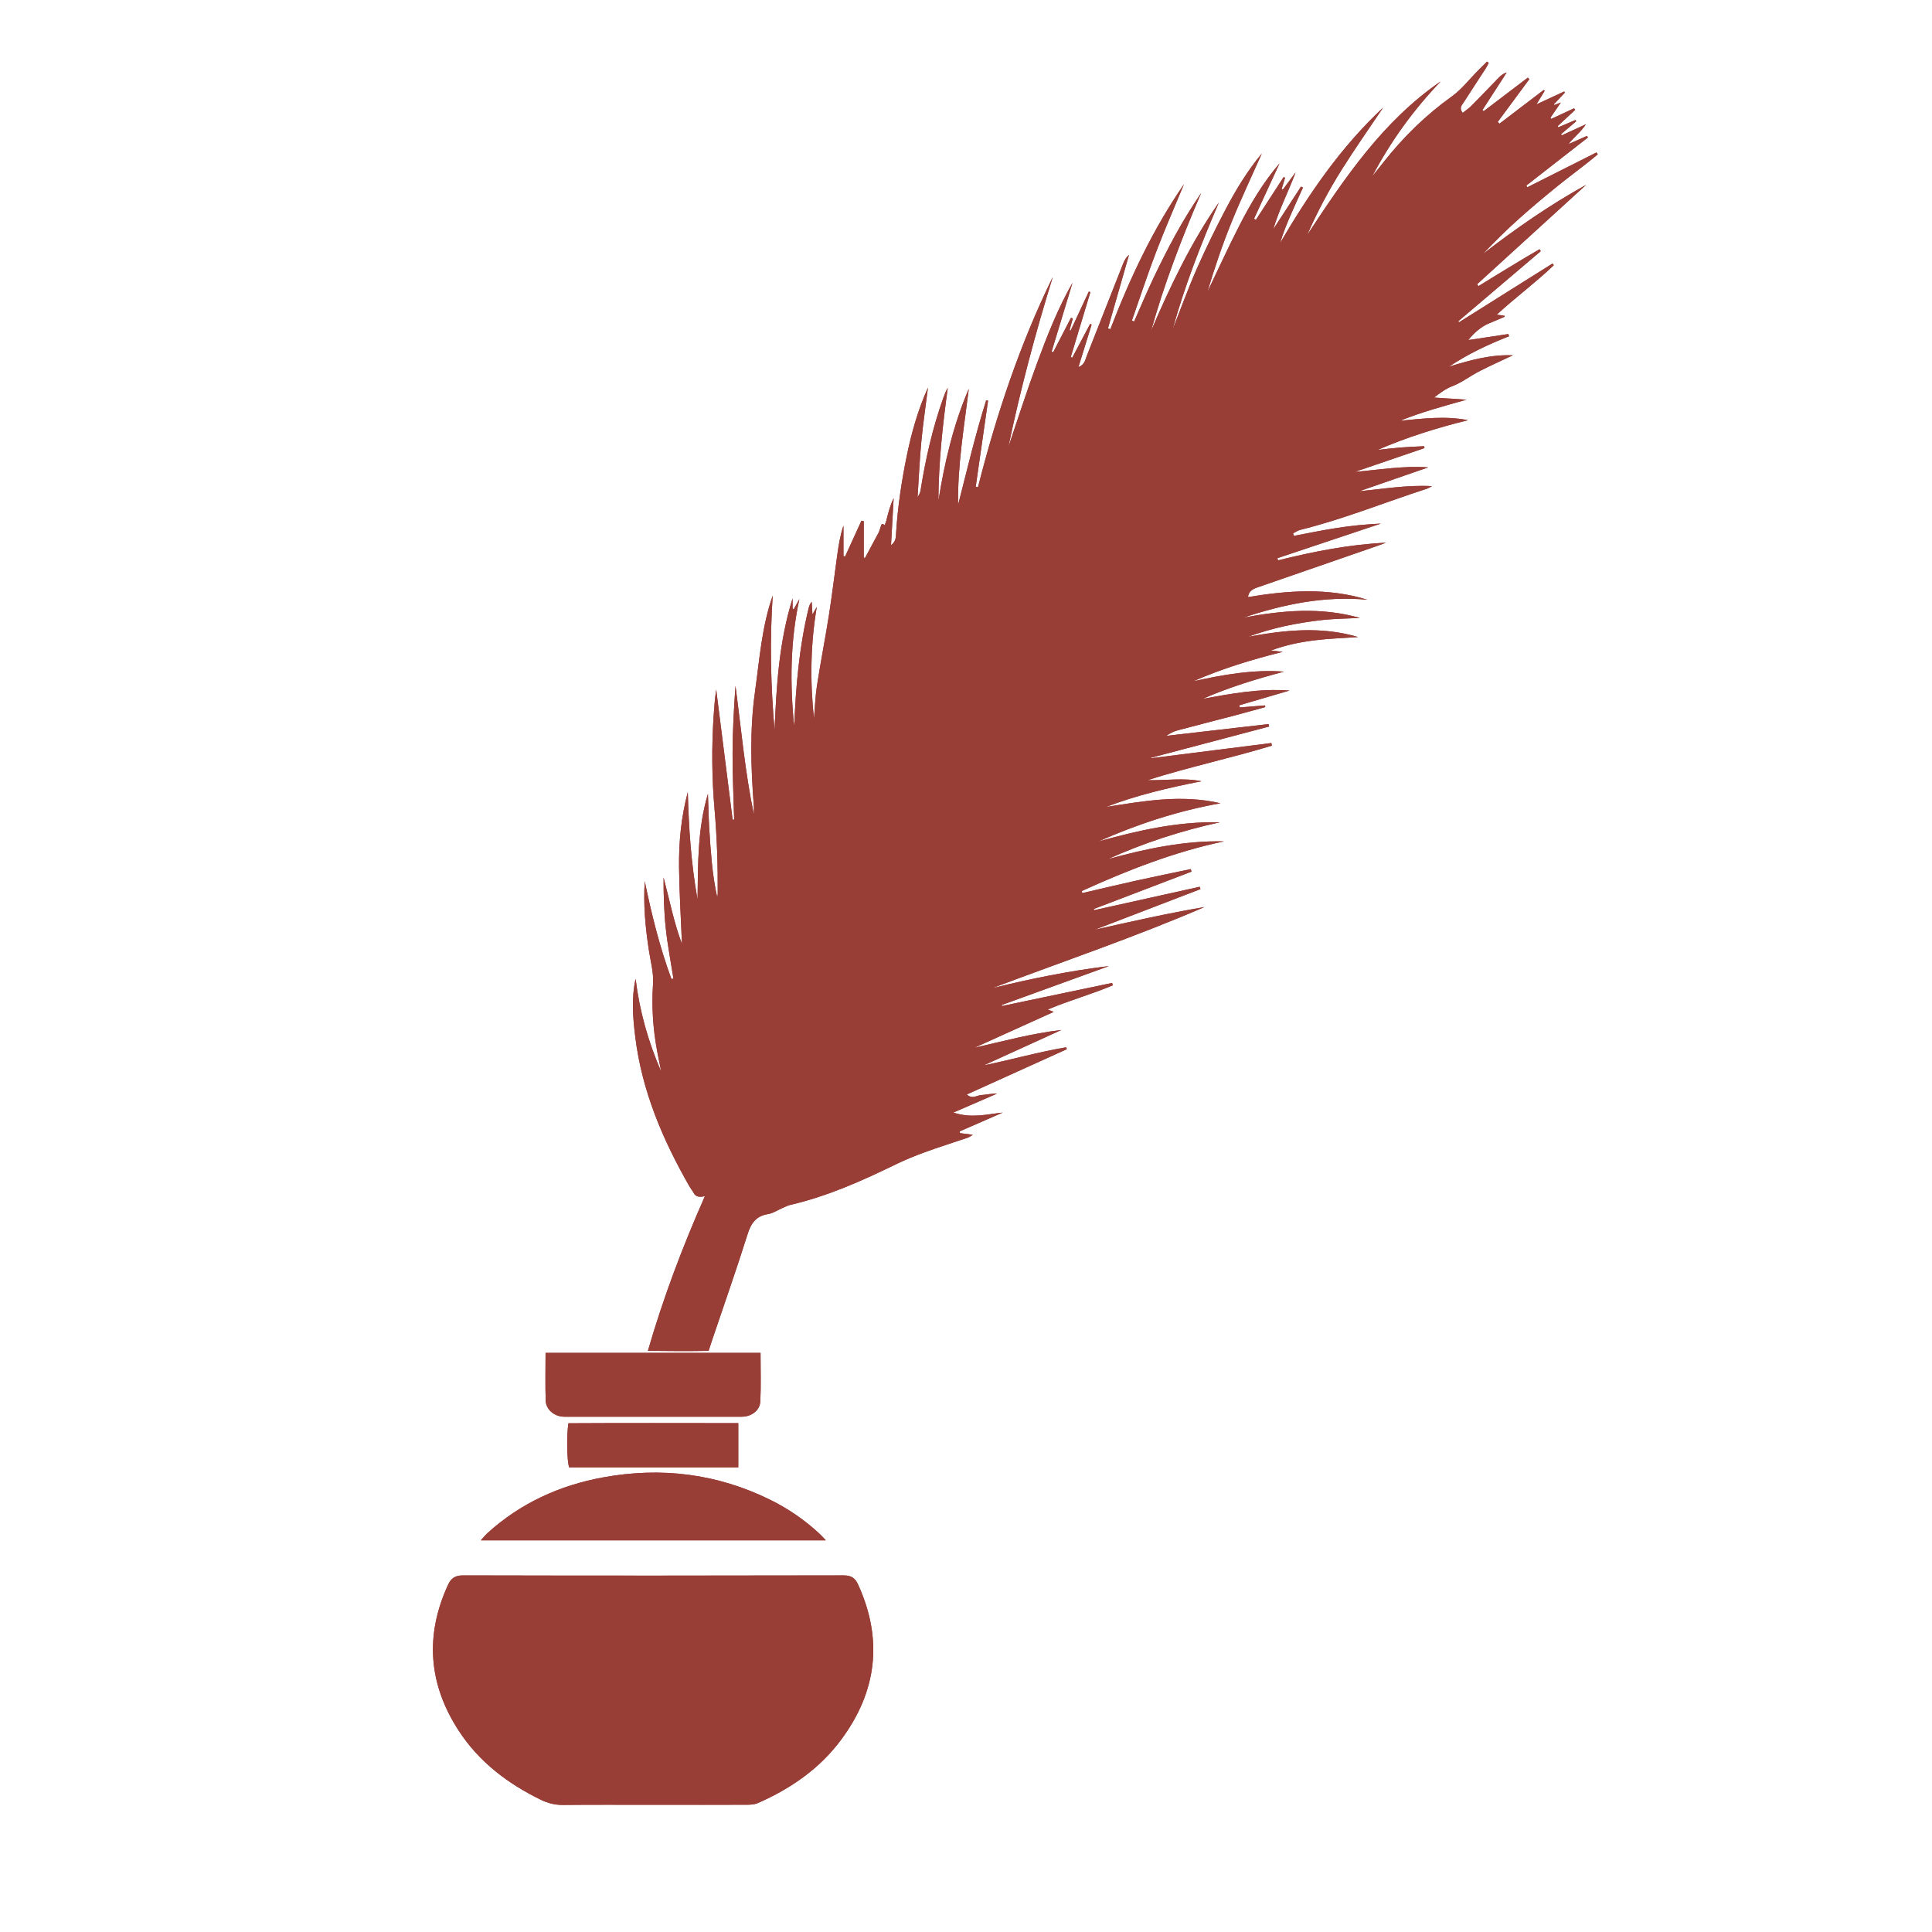 <?xml version="1.0" encoding="utf-8"?>
<!-- Generator: Adobe Illustrator 16.0.4, SVG Export Plug-In . SVG Version: 6.00 Build 0)  -->
<!DOCTYPE svg PUBLIC "-//W3C//DTD SVG 1.1 Tiny//EN" "http://www.w3.org/Graphics/SVG/1.1/DTD/svg11-tiny.dtd">
<svg version="1.1" baseProfile="tiny" id="Layer_3" xmlns="http://www.w3.org/2000/svg" xmlns:xlink="http://www.w3.org/1999/xlink"
	 x="0px" y="0px" width="300px" height="300px" viewBox="0 0 300 300" xml:space="preserve">
<g>
	<path fill="#983E36" d="M241.376,16.304l-0.099-0.104c0.57-0.604,1.141-1.208,1.711-1.812c-0.033-0.061-0.064-0.122-0.098-0.183
		c-1.328,0.617-2.658,1.233-4.318,2.003c0.559-0.914,0.923-1.511,1.287-2.107c-0.053-0.043-0.105-0.086-0.158-0.129
		c-2.289,1.745-4.576,3.49-6.863,5.235c-0.09-0.093-0.18-0.185-0.27-0.278c1.637-2.213,3.272-4.426,4.908-6.64
		c-0.08-0.077-0.159-0.155-0.238-0.232c-2.287,1.738-4.572,3.476-6.859,5.213c-0.061-0.064-0.122-0.129-0.184-0.193
		c1.255-1.94,2.51-3.88,3.765-5.82c-0.542,0.166-0.911,0.473-1.244,0.815c-1.396,1.431-2.77,2.884-4.179,4.303
		c-0.428,0.431-0.941,0.775-1.408,1.153c-0.611-0.76-0.13-1.194,0.148-1.629c1.13-1.769,2.288-3.519,3.428-5.281
		c0.174-0.269,0.307-0.563,0.459-0.846c-0.083-0.071-0.166-0.142-0.249-0.212c-0.474,0.469-0.951,0.935-1.421,1.407
		c-1.34,1.344-2.521,2.906-4.043,3.996c-4.021,2.882-7.502,6.28-10.557,10.145c-0.607,0.768-1.219,1.533-1.829,2.299
		c2.853-5.437,6.414-10.346,10.649-14.771c-8.975,6.158-14.884,14.969-20.743,23.856c1.556-3.552,3.365-6.972,5.427-10.242
		c2.037-3.233,4.24-6.363,6.371-9.538c-6.539,6.091-11.508,13.361-15.999,21.026c0.456-1.531,1.048-2.989,1.674-4.433
		c0.608-1.402,1.251-2.79,1.88-4.183c-0.102-0.05-0.203-0.099-0.305-0.148c-1.434,2.206-2.867,4.412-4.302,6.618
		c0.897-3.049,2.349-5.854,3.47-8.835c-0.662,0.895-1.324,1.791-1.986,2.686c-0.063-0.032-0.127-0.064-0.191-0.096
		c0.18-0.583,0.357-1.167,0.536-1.751c-0.077-0.03-0.155-0.06-0.233-0.09c-1.432,2.21-2.863,4.42-4.295,6.63
		c-0.1-0.055-0.198-0.11-0.297-0.166c1.321-2.867,2.644-5.734,3.965-8.601c-2.525,2.938-4.478,6.228-6.223,9.63
		c-1.744,3.4-3.327,6.884-4.98,10.331c1.097-3.692,2.33-7.328,3.771-10.88c1.454-3.582,3.113-7.08,4.683-10.615
		c-2.221,2.661-4.007,5.599-5.604,8.638c-1.602,3.049-3.122,6.148-4.509,9.3c-1.363,3.096-2.512,6.287-3.756,9.436
		c1.859-6.782,4.426-13.299,7.193-19.751c-4.328,6.22-7.562,13.008-10.532,19.947c2.05-7.343,4.771-14.433,7.787-21.433
		c-1.438,2.114-2.774,4.272-3.992,6.497c-1.199,2.189-2.323,4.422-3.396,6.677c-1.062,2.233-2.018,4.516-3.021,6.777
		c-0.116-0.046-0.233-0.092-0.35-0.139c1.252-3.57,2.428-7.169,3.777-10.701c1.349-3.528,2.87-6.99,4.316-10.48
		c-4.823,6.985-8.399,14.615-11.437,22.524c-0.121-0.049-0.244-0.098-0.366-0.146c1.09-3.806,2.18-7.612,3.269-11.417
		c-0.449,0.396-0.714,0.86-0.908,1.352c-1.894,4.782-3.776,9.568-5.658,14.354c-0.241,0.615-0.312,1.339-1.293,1.74
		c0.724-2.333,1.387-4.474,2.05-6.614c-0.077-0.032-0.154-0.064-0.231-0.097c-0.926,1.748-1.853,3.496-2.779,5.243
		c-0.078-0.027-0.155-0.055-0.233-0.083c1.016-3.363,2.031-6.727,3.047-10.09c-0.08-0.031-0.16-0.062-0.239-0.094
		c-0.941,2.02-1.883,4.039-2.824,6.059c-0.055-0.023-0.109-0.047-0.164-0.07c0.166-0.605,0.333-1.211,0.5-1.817
		c-0.096-0.032-0.19-0.064-0.285-0.096c-0.918,1.78-1.837,3.56-2.756,5.34c-0.081-0.033-0.163-0.066-0.245-0.1
		c1.081-3.561,2.163-7.122,3.244-10.682c-2.29,4.003-3.958,8.272-5.54,12.565c-1.58,4.286-2.965,8.644-4.436,12.971
		c1.868-8.928,4.207-17.727,6.912-26.434c-5.115,10.438-8.764,21.397-11.618,32.643c-0.116-0.025-0.233-0.051-0.351-0.076
		c0.64-4.456,1.279-8.912,1.918-13.369c-0.098-0.017-0.195-0.035-0.293-0.051c-1.684,5.347-2.967,10.806-4.36,16.236
		c-0.102-6.077,0.922-12.036,1.666-18.031c-2.41,5.586-3.762,11.437-4.725,17.4c0.025-5.888,0.647-11.712,1.459-17.537
		c-0.292,0.478-0.493,0.978-0.674,1.486c-1.685,4.721-2.793,9.583-3.57,14.528c-0.054,0.343-0.296,0.656-0.45,0.983l0,0.004
		c0.189-2.886,0.312-5.778,0.584-8.656c0.266-2.806,0.683-5.597,1.034-8.395c-1.535,3.416-2.543,6.95-3.285,10.564
		c-0.813,3.963-1.414,7.953-1.667,11.993c-0.04,0.636,0.006,1.339-0.79,1.922c0.144-2.563,0.277-4.932,0.41-7.301
		c-0.559,1.147-0.851,2.336-1.153,3.521c-0.059,0.233-0.158,0.456-0.239,0.683c-0.233-0.208-0.447-0.345-0.577,0.1
		c-0.096,0.328-0.216,0.648-0.326,0.973l0.011-0.021c-0.717,1.336-1.434,2.673-2.151,4.009c-0.068-0.001-0.136-0.001-0.204-0.002
		c0-1.895,0-3.789,0-5.683c-0.121-0.027-0.242-0.054-0.363-0.081c-0.844,1.85-1.688,3.701-2.532,5.551
		c-0.086-0.02-0.172-0.039-0.259-0.058c0-1.574,0-3.147,0-4.721c-0.507,1.496-0.75,3.008-0.961,4.525
		c-0.435,3.116-0.804,6.242-1.293,9.349c-0.574,3.65-1.292,7.277-1.857,10.929c-0.266,1.715-0.318,3.464-0.467,5.198
		c-0.623-5.808-0.547-11.585,0.437-17.39c-0.177,0.312-0.354,0.624-0.676,1.19c-0.049-0.875-0.08-1.428-0.111-1.98
		c-0.269,0.308-0.393,0.628-0.474,0.959c-1.477,6.045-1.997,12.21-2.247,18.408c-0.673-6.636-0.624-13.236,0.805-19.795
		c-0.289,0.524-0.579,1.048-0.868,1.572c-0.062-0.024-0.125-0.048-0.187-0.072c0-0.537,0-1.074,0-1.61
		c-2.094,6.686-2.522,13.583-2.797,20.503c-0.604-6.974-0.766-13.952-0.289-20.94c-1.705,4.859-2.054,9.971-2.756,14.983
		c-0.817,5.837-0.635,11.77-0.181,17.666c0.034,0.441,0.004,0.888,0.004,1.331c-1.37-6.594-1.967-13.286-2.847-19.955
		c-0.253,3.496-0.442,6.988-0.454,10.48c-0.012,3.428,0.157,6.856,0.247,10.285c-0.079,0.007-0.158,0.014-0.237,0.021
		c-0.85-6.733-1.701-13.466-2.551-20.199c-0.207,1.38-0.315,2.769-0.405,4.159c-0.31,4.798-0.272,9.605,0.145,14.383
		c0.383,4.39,0.525,8.773,0.495,13.17c-0.001,0.177-0.05,0.353-0.076,0.529c-0.397-1.768-0.652-3.537-0.829-5.313
		c-0.182-1.839-0.315-3.685-0.42-5.53c-0.099-1.738-0.132-3.479-0.194-5.219c-1.623,5.395-1.538,10.912-1.613,16.425
		c-0.993-5.525-1.369-11.094-1.512-16.692c-1.03,3.845-1.408,7.76-1.36,11.699c0.048,3.962,0.293,7.921,0.453,11.881
		c-1.271-3.352-1.935-6.864-2.858-10.329c-0.002,2.66,0.063,5.308,0.346,7.931c0.281,2.606,0.783,5.189,1.188,7.782
		c-0.104,0.021-0.207,0.043-0.31,0.064c-1.819-4.934-3.079-10.028-4.145-15.185c-0.238,3.63,0.101,7.201,0.649,10.761
		c0.265,1.72,0.753,3.469,0.638,5.171c-0.238,3.527-0.007,6.987,0.637,10.441c0.199,1.067,0.422,2.131,0.634,3.197
		c-2.016-4.621-3.37-9.415-3.978-14.416c-0.667,3.002-0.423,5.994-0.06,8.967c1.028,8.435,4.286,16.074,8.481,23.366
		c0.174,0.302,0.413,0.569,0.572,0.878c0.331,0.644,0.898,0.737,1.767,0.534c-3.505,7.933-6.466,15.789-8.853,24.019
		c3.286,0.044,6.36,0.056,9.427,0.004c0.23-0.703,0.396-1.225,0.571-1.743c1.837-5.442,3.747-10.86,5.472-16.339
		c0.547-1.736,1.313-2.857,3.19-3.158c0.763-0.122,1.468-0.609,2.202-0.924c0.412-0.177,0.816-0.4,1.247-0.5
		c5.739-1.325,11.067-3.707,16.333-6.268c1.477-0.718,3.004-1.346,4.548-1.908c2.205-0.803,4.447-1.503,6.668-2.26
		c0.233-0.08,0.438-0.244,0.801-0.453c-0.801-0.102-1.402-0.178-2.004-0.255c-0.011-0.093-0.021-0.187-0.032-0.28
		c2.226-0.971,4.45-1.943,6.675-2.914c-2.473,0.27-4.907,0.925-7.664-0.004c2.426-1.051,4.604-1.995,6.78-2.939
		c-0.834-0.031-1.611,0.176-2.397,0.219c-0.709,0.039-1.456,0.689-2.298-0.086c5.253-2.379,10.397-4.707,15.541-7.035
		c-0.037-0.098-0.074-0.195-0.111-0.293c-4.31,0.732-8.518,1.932-12.82,2.816c4.025-1.835,8.052-3.669,12.078-5.504
		c-4.607,0.537-9.033,1.745-13.518,2.766c4.059-1.835,8.117-3.67,12.321-5.57c-0.427-0.173-0.638-0.259-0.914-0.37
		c3.349-1.426,6.813-2.361,10.095-3.761c-0.036-0.123-0.072-0.246-0.107-0.369c-5.7,1.195-11.399,2.39-17.099,3.584
		c-0.015-0.052-0.03-0.104-0.046-0.156c5.552-2.016,11.104-4.031,16.655-6.047c-6.144,0.741-12.165,1.968-18.148,3.441
		c11.013-4.162,22.165-7.933,32.983-12.607c-5.729,0.975-11.383,2.25-17.047,3.525c5.474-2.103,10.946-4.204,16.419-6.307
		c-0.038-0.122-0.076-0.243-0.114-0.365c-5.464,1.212-10.929,2.425-16.393,3.638c-0.019-0.063-0.037-0.128-0.055-0.191
		c5.058-1.933,10.115-3.865,15.173-5.798c-0.038-0.131-0.077-0.263-0.116-0.394c-2.809,0.593-5.623,1.164-8.427,1.785
		c-2.812,0.623-5.614,1.294-8.42,1.944c-0.028-0.107-0.057-0.215-0.085-0.322c7.125-3.236,14.385-6.091,22.096-7.711
		c-6.185-0.132-12.146,1.146-18.064,2.771c5.609-2.535,11.415-4.425,17.416-5.733c-6.488-0.158-12.705,1.273-18.883,2.983
		c6.078-2.692,12.346-4.753,18.985-5.939c-6.062-1.408-11.915-0.344-17.782,0.577c4.804-1.842,9.777-3.011,14.822-3.993
		c-2.777-0.577-5.573-0.097-8.367-0.172c6.381-2.029,12.923-3.416,19.306-5.358c-0.026-0.136-0.054-0.271-0.081-0.407
		c-6.227,0.787-12.455,1.574-18.682,2.36c-0.011-0.023-0.021-0.047-0.03-0.071c6.122-1.617,12.245-3.233,18.367-4.851
		c-0.025-0.128-0.051-0.256-0.076-0.384c-5.296,0.61-10.593,1.221-15.89,1.831c0.556-0.41,1.168-0.697,1.811-0.868
		c2.991-0.798,5.993-1.558,8.988-2.346c1.527-0.401,3.047-0.834,4.57-1.253c-0.018-0.087-0.035-0.174-0.053-0.262
		c-1.304,0.106-2.607,0.213-3.911,0.319c-0.022-0.113-0.045-0.227-0.067-0.34c2.505-0.735,5.01-1.47,7.801-2.289
		c-4.771-0.343-9.125,0.502-13.495,1.292c4.095-1.792,8.338-3.083,12.635-4.225c-4.81-0.366-9.462,0.483-14.104,1.502
		c4.479-1.973,9.133-3.382,13.895-4.574c-0.512-0.057-1.023-0.114-1.832-0.205c2.387-0.886,4.59-1.312,6.807-1.587
		c2.23-0.276,4.486-0.347,6.73-0.507c-5.715-1.708-11.424-1.082-17.152-0.03c1.9-0.652,3.805-1.245,5.748-1.662
		c1.949-0.418,3.928-0.745,5.91-0.958c1.918-0.206,3.856-0.217,5.786-0.313c-6.035-1.726-12.054-1.18-18.079-0.051
		c6.246-2.085,12.598-3.402,19.238-2.777c-6.126-1.903-12.312-1.449-18.548-0.415c0.14-0.967,0.796-1.267,1.523-1.518
		c6.183-2.137,12.362-4.28,18.542-6.423c0.459-0.159,0.912-0.333,1.367-0.5c-5.709,0.267-11.256,1.375-16.762,2.738
		c-0.031-0.112-0.062-0.225-0.093-0.337c5.354-1.791,10.709-3.582,16.063-5.372c-2.315,0.106-4.598,0.335-6.862,0.685
		c-2.226,0.343-4.433,0.809-6.646,1.222c-0.042-0.129-0.084-0.257-0.126-0.386c0.368-0.184,0.717-0.445,1.105-0.542
		c6.707-1.658,13.104-4.268,19.659-6.387c0.282-0.091,0.536-0.27,0.804-0.407c-3.832-0.209-7.534,0.433-11.291,0.793
		c3.566-1.234,7.133-2.469,10.699-3.703c-3.867-0.283-7.588,0.377-11.381,0.697c3.604-1.231,7.206-2.463,10.809-3.695
		c-0.018-0.098-0.035-0.195-0.053-0.293c-1.221,0.065-2.443,0.105-3.662,0.203c-1.19,0.095-2.376,0.248-3.563,0.375
		c4.553-1.976,9.241-3.433,14.032-4.617c-3.521-0.704-7.021-0.243-10.538,0.086c3.343-1.35,6.789-2.279,10.301-3.265
		c-1.673-0.111-3.347-0.222-5.02-0.333c0.939-0.75,1.852-1.404,2.865-1.787c1.132-0.427,2.081-1.096,3.098-1.703
		c1.624-0.969,3.388-1.703,5.095-2.533c0.387-0.188,0.78-0.359,1.171-0.538c-3.469-0.146-6.7,0.77-9.936,1.769
		c2.928-1.955,6.077-3.453,9.345-4.726c-0.04-0.116-0.08-0.231-0.119-0.347c-2.059,0.311-4.117,0.621-6.205,0.936
		c0.771-1.05,2.029-2.087,3.08-2.538c0.826-0.354,1.658-0.693,2.484-1.046c0.047-0.02,0.062-0.112,0.094-0.177
		c-0.375-0.06-0.727-0.116-1.238-0.197c2.977-2.722,6.076-5.016,8.854-7.664c-0.068-0.088-0.136-0.176-0.203-0.264
		c-4.839,3.041-9.677,6.081-14.516,9.122c-0.039-0.053-0.079-0.106-0.119-0.159c4.27-3.628,8.54-7.256,12.811-10.884
		c-0.064-0.099-0.13-0.199-0.195-0.298c-0.792,0.466-1.586,0.929-2.376,1.399c-0.815,0.486-1.628,0.978-2.44,1.471
		c-0.812,0.493-1.621,0.989-2.431,1.485c-0.748,0.458-1.496,0.917-2.243,1.376c-0.068-0.099-0.136-0.198-0.203-0.297
		c5.642-5.144,11.284-10.287,16.926-15.431c-5.661,3.127-10.932,6.801-16.032,10.734c1.841-1.928,3.724-3.787,5.694-5.548
		c1.975-1.764,4.008-3.463,6.066-5.128c2.007-1.624,4.115-3.124,6.082-4.797c-0.066-0.098-0.131-0.196-0.197-0.294
		c-3.574,1.801-7.148,3.603-10.724,5.404c-0.058-0.088-0.115-0.175-0.173-0.263c3.19-2.488,6.381-4.977,9.57-7.466
		c-0.051-0.079-0.1-0.159-0.15-0.238c-0.959,0.424-1.917,0.848-2.875,1.271c0.862-1.109,1.961-1.911,2.706-3.083
		c-1.247,0.575-2.495,1.149-3.743,1.724c-0.039-0.062-0.078-0.123-0.116-0.185c0.787-0.668,1.573-1.337,2.36-2.005
		c-0.041-0.065-0.082-0.129-0.123-0.194c-0.891,0.378-1.781,0.756-2.673,1.135c-0.026-0.065-0.054-0.129-0.081-0.194
		c0.906-0.841,1.812-1.682,2.719-2.522c-0.061-0.078-0.121-0.155-0.182-0.233c-1.183,0.547-2.365,1.095-3.548,1.642
		c-0.038-0.066-0.076-0.132-0.114-0.198c0.489-0.712,0.979-1.424,1.614-2.348C241.836,16.126,241.605,16.215,241.376,16.304z
		 M101.376,280.25c4.85,0,9.699,0.009,14.548-0.011c0.586-0.002,1.228-0.028,1.75-0.258c5.119-2.244,9.622-5.353,12.971-9.886
		c5.519-7.47,6.489-15.484,2.616-24.014c-0.466-1.028-1.044-1.457-2.257-1.455c-19.698,0.047-39.395,0.048-59.093,0.001
		c-1.26-0.003-1.872,0.434-2.366,1.515c-3.604,7.884-2.992,15.454,1.729,22.666c3.151,4.812,7.583,8.16,12.713,10.66
		c1.105,0.538,2.203,0.812,3.44,0.801C92.077,280.224,96.727,280.251,101.376,280.25z M128.236,239.184
		c-0.433-0.457-0.648-0.711-0.889-0.937c-2.312-2.168-4.896-3.954-7.733-5.354c-8.257-4.072-16.943-5.135-25.959-3.486
		c-6.769,1.237-12.84,4.002-17.974,8.667c-0.31,0.281-0.571,0.617-1.022,1.11C92.587,239.184,110.24,239.184,128.236,239.184z
		 M84.714,210.072c0,2.552-0.061,4.992,0.025,7.428c0.045,1.279,1.162,2.285,2.447,2.455c0.394,0.053,0.798,0.038,1.198,0.038
		c8.698,0.002,17.396,0.001,26.095,0c0.35,0,0.702,0.015,1.049-0.022c1.326-0.141,2.47-1.039,2.534-2.352
		c0.121-2.48,0.035-4.972,0.035-7.547C106.984,210.072,95.955,210.072,84.714,210.072z M114.64,220.985
		c-8.874-0.007-17.641-0.034-26.377,0.017c-0.305,2.05-0.228,5.832,0.115,6.855c8.719,0,17.446,0,26.262,0
		C114.64,225.594,114.64,223.414,114.64,220.985z"/>
	<path fill-rule="evenodd" fill="#983E36" d="M136.472,82.631c0.109-0.324,0.23-0.645,0.326-0.973c0.13-0.445,0.344-0.308,0.577-0.1
		c0.081-0.228,0.18-0.45,0.239-0.683c0.303-1.186,0.594-2.374,1.153-3.521c-0.133,2.369-0.266,4.738-0.41,7.301
		c0.796-0.583,0.75-1.286,0.79-1.922c0.253-4.04,0.854-8.03,1.667-11.993c0.741-3.614,1.75-7.148,3.285-10.564
		c-0.351,2.798-0.768,5.589-1.034,8.395c-0.272,2.878-0.396,5.77-0.585,8.658c0,0.446,0,0.89,0,1.334
		c0.033-0.002,0.065-0.004,0.098-0.006c-0.032-0.445-0.064-0.889-0.096-1.333c0.154-0.327,0.396-0.641,0.45-0.983
		c0.777-4.945,1.886-9.807,3.57-14.528c0.181-0.508,0.382-1.008,0.674-1.486c-0.812,5.825-1.434,11.649-1.459,17.537
		c0.963-5.963,2.315-11.814,4.725-17.4c-0.743,5.996-1.767,11.955-1.666,18.031c1.393-5.431,2.676-10.89,4.36-16.236
		c0.098,0.017,0.195,0.034,0.293,0.051c-0.639,4.457-1.278,8.913-1.918,13.369c0.117,0.025,0.234,0.051,0.351,0.076
		c2.854-11.245,6.503-22.205,11.618-32.643c-2.705,8.707-5.044,17.505-6.912,26.434c1.471-4.327,2.855-8.685,4.436-12.971
		c1.582-4.293,3.25-8.562,5.54-12.565c-1.081,3.561-2.163,7.122-3.244,10.682c0.082,0.033,0.164,0.066,0.245,0.1
		c0.919-1.78,1.838-3.56,2.756-5.34c0.095,0.032,0.189,0.064,0.285,0.096c-0.167,0.605-0.334,1.211-0.5,1.817
		c0.055,0.023,0.109,0.047,0.164,0.07c0.941-2.02,1.883-4.039,2.824-6.059c0.079,0.031,0.159,0.062,0.239,0.094
		c-1.016,3.364-2.031,6.727-3.047,10.09c0.078,0.028,0.155,0.056,0.233,0.083c0.927-1.748,1.854-3.496,2.779-5.243
		c0.077,0.032,0.154,0.064,0.231,0.097c-0.663,2.141-1.326,4.281-2.05,6.614c0.981-0.401,1.052-1.125,1.293-1.74
		c1.882-4.787,3.765-9.572,5.658-14.354c0.194-0.492,0.459-0.956,0.908-1.352c-1.089,3.806-2.179,7.612-3.269,11.417
		c0.122,0.049,0.245,0.098,0.366,0.146c3.037-7.909,6.613-15.539,11.437-22.524c-1.446,3.491-2.968,6.952-4.316,10.48
		c-1.35,3.532-2.525,7.131-3.777,10.701c0.116,0.046,0.233,0.093,0.35,0.139c1.003-2.261,1.958-4.544,3.021-6.777
		c1.072-2.254,2.196-4.488,3.396-6.677c1.218-2.224,2.555-4.382,3.992-6.497c-3.017,7-5.737,14.089-7.787,21.433
		c2.97-6.938,6.204-13.727,10.532-19.947c-2.768,6.452-5.334,12.97-7.193,19.751c1.244-3.149,2.393-6.339,3.756-9.436
		c1.387-3.152,2.907-6.251,4.509-9.3c1.597-3.039,3.383-5.977,5.604-8.638c-1.569,3.535-3.229,7.033-4.683,10.615
		c-1.441,3.552-2.675,7.188-3.771,10.88c1.653-3.447,3.236-6.931,4.98-10.331c1.745-3.402,3.697-6.692,6.223-9.63
		c-1.321,2.867-2.644,5.734-3.965,8.601c0.099,0.056,0.197,0.11,0.297,0.166c1.432-2.21,2.863-4.42,4.295-6.63
		c0.078,0.03,0.156,0.06,0.233,0.09c-0.179,0.584-0.356,1.168-0.536,1.751c0.064,0.032,0.128,0.064,0.191,0.096
		c0.662-0.895,1.324-1.791,1.986-2.686c-1.121,2.98-2.572,5.786-3.47,8.835c1.435-2.206,2.868-4.412,4.302-6.618
		c0.102,0.049,0.203,0.099,0.305,0.148c-0.629,1.394-1.271,2.781-1.88,4.183c-0.626,1.444-1.218,2.902-1.674,4.433
		c4.491-7.665,9.46-14.935,15.999-21.026c-2.131,3.175-4.334,6.304-6.371,9.538c-2.062,3.27-3.871,6.689-5.427,10.242
		c5.859-8.887,11.769-17.698,20.743-23.856c-4.235,4.425-7.797,9.334-10.649,14.771c0.61-0.767,1.222-1.532,1.829-2.299
		c3.055-3.865,6.535-7.263,10.557-10.145c1.521-1.09,2.703-2.651,4.043-3.996c0.47-0.472,0.947-0.938,1.421-1.407
		c0.083,0.07,0.166,0.141,0.249,0.212c-0.152,0.283-0.285,0.578-0.459,0.846c-1.14,1.762-2.298,3.512-3.428,5.281
		c-0.278,0.435-0.76,0.869-0.148,1.629c0.467-0.378,0.98-0.723,1.408-1.153c1.409-1.419,2.782-2.872,4.179-4.303
		c0.333-0.342,0.702-0.649,1.244-0.815c-1.255,1.94-2.51,3.88-3.765,5.82c0.062,0.064,0.123,0.129,0.184,0.193
		c2.287-1.737,4.572-3.475,6.859-5.213c0.079,0.078,0.158,0.155,0.238,0.232c-1.636,2.213-3.271,4.427-4.908,6.64
		c0.09,0.093,0.18,0.185,0.27,0.278c2.287-1.745,4.574-3.49,6.863-5.235c0.053,0.043,0.105,0.086,0.158,0.129
		c-0.364,0.597-0.729,1.193-1.287,2.107c1.66-0.77,2.99-1.387,4.318-2.003c0.033,0.061,0.064,0.122,0.098,0.183
		c-0.57,0.604-1.141,1.208-1.711,1.812c-0.445,0.335-0.891,0.671-1.336,1.007c0.072,0.08,0.144,0.159,0.215,0.239
		c0.407-0.381,0.813-0.762,1.22-1.143c0.229-0.089,0.46-0.178,0.992-0.385c-0.636,0.924-1.125,1.636-1.614,2.348
		c0.038,0.066,0.076,0.132,0.114,0.198c1.183-0.547,2.365-1.095,3.548-1.642c0.061,0.078,0.121,0.155,0.182,0.233
		c-0.906,0.84-1.812,1.681-2.719,2.522c0.027,0.064,0.055,0.129,0.081,0.194c0.892-0.378,1.782-0.756,2.673-1.135
		c0.041,0.065,0.082,0.129,0.123,0.194c-0.787,0.668-1.573,1.336-2.36,2.005c0.038,0.062,0.077,0.124,0.116,0.185
		c1.248-0.574,2.496-1.149,3.743-1.724c-0.745,1.172-1.844,1.974-2.706,3.083c0.958-0.424,1.916-0.848,2.875-1.271
		c0.051,0.08,0.1,0.159,0.15,0.238c-3.189,2.489-6.38,4.978-9.57,7.466c0.058,0.088,0.115,0.175,0.173,0.263
		c3.575-1.802,7.149-3.603,10.724-5.404c0.066,0.098,0.131,0.196,0.197,0.294c-1.967,1.673-4.075,3.173-6.082,4.797
		c-2.059,1.665-4.092,3.364-6.066,5.128c-1.971,1.761-3.854,3.621-5.694,5.548c5.101-3.933,10.371-7.607,16.032-10.734
		c-5.642,5.144-11.284,10.287-16.926,15.431c0.067,0.099,0.135,0.198,0.203,0.297c0.747-0.458,1.495-0.918,2.243-1.376
		c0.81-0.496,1.619-0.992,2.431-1.485c0.812-0.493,1.625-0.984,2.44-1.471c0.79-0.47,1.584-0.933,2.376-1.399
		c0.065,0.1,0.131,0.199,0.195,0.298c-4.271,3.628-8.541,7.256-12.811,10.884c0.04,0.053,0.08,0.106,0.119,0.159
		c4.839-3.041,9.677-6.082,14.516-9.122c0.067,0.088,0.135,0.176,0.203,0.264c-2.777,2.648-5.877,4.942-8.854,7.664
		c0.512,0.081,0.863,0.137,1.238,0.197c-0.032,0.064-0.047,0.157-0.094,0.177c-0.826,0.354-1.658,0.692-2.484,1.046
		c-1.051,0.451-2.309,1.488-3.08,2.538c2.088-0.314,4.146-0.625,6.205-0.936c0.039,0.116,0.079,0.231,0.119,0.347
		c-3.268,1.273-6.417,2.771-9.345,4.726c3.235-0.999,6.467-1.915,9.936-1.769c-0.391,0.179-0.784,0.35-1.171,0.538
		c-1.707,0.83-3.471,1.563-5.095,2.533c-1.017,0.607-1.966,1.275-3.098,1.703c-1.014,0.383-1.926,1.037-2.865,1.787
		c1.673,0.111,3.347,0.223,5.02,0.333c-3.512,0.986-6.958,1.916-10.301,3.265c3.517-0.33,7.017-0.791,10.538-0.086
		c-4.791,1.184-9.479,2.641-14.032,4.617c1.188-0.127,2.373-0.281,3.563-0.375c1.219-0.097,2.441-0.137,3.662-0.203
		c0.018,0.098,0.035,0.196,0.053,0.293c-3.603,1.231-7.205,2.463-10.809,3.695c3.793-0.319,7.514-0.979,11.381-0.697
		c-3.566,1.234-7.133,2.469-10.699,3.703c3.757-0.361,7.459-1.002,11.291-0.793c-0.268,0.138-0.521,0.316-0.804,0.407
		c-6.556,2.119-12.952,4.729-19.659,6.387c-0.389,0.096-0.737,0.357-1.105,0.542c0.042,0.129,0.084,0.257,0.126,0.386
		c2.214-0.413,4.421-0.878,6.646-1.222c2.265-0.35,4.547-0.579,6.862-0.685c-5.354,1.791-10.709,3.582-16.063,5.372
		c0.031,0.112,0.062,0.225,0.093,0.337c5.506-1.363,11.053-2.471,16.762-2.738c-0.455,0.167-0.908,0.342-1.367,0.5
		c-6.18,2.144-12.359,4.287-18.542,6.423c-0.728,0.251-1.384,0.551-1.523,1.518c6.235-1.035,12.422-1.488,18.548,0.415
		c-6.641-0.625-12.992,0.692-19.238,2.777c6.025-1.129,12.044-1.674,18.079,0.051c-1.93,0.096-3.868,0.107-5.786,0.313
		c-1.982,0.213-3.961,0.539-5.91,0.958c-1.943,0.417-3.848,1.01-5.748,1.662c5.729-1.052,11.438-1.678,17.152,0.03
		c-2.244,0.16-4.5,0.23-6.73,0.507c-2.217,0.274-4.42,0.701-6.807,1.587c0.809,0.09,1.32,0.147,1.832,0.205
		c-4.762,1.191-9.416,2.601-13.895,4.574c4.643-1.02,9.295-1.869,14.104-1.502c-4.297,1.142-8.54,2.433-12.635,4.225
		c4.37-0.79,8.725-1.635,13.495-1.292c-2.791,0.819-5.296,1.554-7.801,2.289c0.022,0.113,0.045,0.227,0.067,0.34
		c1.304-0.106,2.607-0.213,3.911-0.319c0.018,0.087,0.035,0.175,0.053,0.262c-1.523,0.419-3.043,0.852-4.57,1.253
		c-2.995,0.788-5.997,1.547-8.988,2.346c-0.643,0.171-1.255,0.458-1.811,0.868c5.297-0.61,10.594-1.221,15.89-1.831
		c0.025,0.128,0.051,0.256,0.076,0.384c-6.122,1.617-12.245,3.234-18.367,4.851c0.01,0.023,0.02,0.047,0.03,0.071
		c6.227-0.787,12.455-1.574,18.682-2.36c0.027,0.135,0.055,0.271,0.081,0.407c-6.383,1.942-12.925,3.329-19.306,5.358
		c2.794,0.075,5.59-0.405,8.367,0.172c-5.045,0.982-10.019,2.151-14.822,3.993c5.867-0.921,11.721-1.984,17.782-0.577
		c-6.64,1.186-12.907,3.247-18.985,5.939c6.178-1.71,12.395-3.141,18.883-2.983c-6.001,1.308-11.807,3.198-17.416,5.733
		c5.918-1.625,11.88-2.903,18.064-2.771c-7.711,1.621-14.971,4.476-22.096,7.711c0.028,0.107,0.057,0.215,0.085,0.322
		c2.806-0.65,5.607-1.321,8.42-1.944c2.804-0.621,5.618-1.192,8.427-1.785c0.039,0.131,0.078,0.263,0.116,0.394
		c-5.058,1.933-10.115,3.865-15.173,5.798c0.018,0.063,0.036,0.128,0.055,0.191c5.464-1.213,10.929-2.426,16.393-3.638
		c0.038,0.122,0.076,0.243,0.114,0.365c-5.473,2.103-10.945,4.204-16.419,6.307c5.664-1.275,11.318-2.55,17.047-3.525
		c-10.818,4.674-21.971,8.445-32.983,12.607c5.983-1.474,12.005-2.7,18.148-3.441c-5.552,2.016-11.104,4.031-16.655,6.047
		c0.016,0.053,0.031,0.104,0.046,0.156c5.699-1.194,11.398-2.389,17.099-3.584c0.035,0.123,0.071,0.246,0.107,0.369
		c-3.281,1.399-6.746,2.335-10.095,3.761c0.276,0.111,0.487,0.197,0.914,0.37c-4.204,1.9-8.263,3.735-12.321,5.57
		c4.484-1.021,8.91-2.229,13.518-2.766c-4.026,1.835-8.053,3.669-12.078,5.504c4.303-0.885,8.511-2.084,12.82-2.816
		c0.037,0.098,0.074,0.195,0.111,0.293c-5.144,2.328-10.287,4.656-15.541,7.035c0.842,0.775,1.589,0.125,2.298,0.086
		c0.786-0.043,1.563-0.25,2.397-0.219c-2.177,0.944-4.354,1.889-6.78,2.939c2.757,0.929,5.191,0.273,7.664,0.004
		c-2.225,0.971-4.449,1.943-6.675,2.914c0.011,0.094,0.021,0.188,0.032,0.28c0.602,0.077,1.203,0.153,2.004,0.255
		c-0.363,0.209-0.568,0.373-0.801,0.453c-2.221,0.757-4.463,1.457-6.668,2.26c-1.543,0.562-3.071,1.19-4.548,1.908
		c-5.266,2.561-10.594,4.942-16.333,6.268c-0.431,0.1-0.835,0.323-1.247,0.5c-0.734,0.314-1.438,0.802-2.202,0.924
		c-1.877,0.301-2.643,1.422-3.19,3.158c-1.725,5.479-3.635,10.896-5.472,16.339c-0.175,0.519-0.341,1.04-0.571,1.743
		c-3.066,0.052-6.141,0.04-9.427-0.004c2.387-8.229,5.347-16.086,8.853-24.019c-0.869,0.203-1.436,0.109-1.767-0.534
		c-0.159-0.309-0.397-0.576-0.572-0.878c-4.196-7.292-7.453-14.932-8.481-23.366c-0.363-2.973-0.606-5.965,0.06-8.967
		c0.608,5.001,1.962,9.795,3.978,14.416c-0.212-1.066-0.435-2.13-0.634-3.197c-0.644-3.454-0.875-6.914-0.637-10.441
		c0.115-1.702-0.373-3.451-0.638-5.171c-0.548-3.56-0.887-7.131-0.649-10.761c1.066,5.157,2.326,10.251,4.145,15.185
		c0.103-0.021,0.206-0.043,0.31-0.064c-0.405-2.593-0.906-5.175-1.188-7.782c-0.283-2.624-0.348-5.271-0.346-7.931
		c0.923,3.464,1.587,6.977,2.858,10.329c-0.159-3.96-0.405-7.919-0.453-11.881c-0.048-3.939,0.331-7.854,1.36-11.699
		c0.143,5.598,0.519,11.167,1.512,16.692c0.075-5.513-0.009-11.03,1.613-16.425c0.062,1.74,0.096,3.481,0.194,5.219
		c0.104,1.845,0.238,3.691,0.42,5.53c0.176,1.777,0.431,3.546,0.829,5.313c0.026-0.176,0.075-0.353,0.076-0.529
		c0.03-4.397-0.112-8.78-0.495-13.17c-0.417-4.778-0.454-9.585-0.145-14.383c0.09-1.39,0.198-2.779,0.405-4.159
		c0.85,6.733,1.701,13.466,2.551,20.199c0.079-0.007,0.158-0.015,0.237-0.021c-0.09-3.429-0.259-6.857-0.247-10.285
		c0.012-3.492,0.201-6.984,0.454-10.48c0.88,6.668,1.477,13.361,2.847,19.955c0-0.443,0.029-0.89-0.004-1.331
		c-0.454-5.896-0.637-11.829,0.181-17.666c0.702-5.012,1.051-10.124,2.756-14.983c-0.478,6.988-0.315,13.966,0.289,20.94
		c0.275-6.92,0.703-13.818,2.797-20.503c0,0.537,0,1.074,0,1.61c0.062,0.024,0.124,0.048,0.187,0.072
		c0.289-0.524,0.579-1.048,0.868-1.572c-1.429,6.56-1.479,13.159-0.805,19.795c0.25-6.198,0.771-12.363,2.247-18.408
		c0.081-0.331,0.205-0.651,0.474-0.959c0.031,0.553,0.062,1.105,0.111,1.98c0.322-0.567,0.499-0.879,0.676-1.19
		c-0.984,5.805-1.06,11.583-0.437,17.39c0.149-1.734,0.202-3.482,0.467-5.198c0.565-3.651,1.283-7.279,1.857-10.929
		c0.489-3.107,0.858-6.233,1.293-9.349c0.212-1.517,0.454-3.029,0.961-4.525c0,1.574,0,3.147,0,4.721
		c0.086,0.019,0.172,0.039,0.259,0.058c0.844-1.85,1.688-3.701,2.532-5.551c0.121,0.027,0.242,0.054,0.363,0.081
		c0,1.895,0,3.789,0,5.683c0.068,0.001,0.136,0.001,0.204,0.002c0.717-1.336,1.434-2.673,2.147-4.002
		c-0.314,1.112-0.625,2.216-0.933,3.321c-1.031,3.7-1.685,7.439-1.143,11.59c0.173-0.798,0.315-1.319,0.395-1.85
		c0.496-3.31,0.997-6.619,1.453-9.935C136.393,84.716,136.402,83.669,136.472,82.631z M131.291,97.062
		c0.556-1.327,2.265-12.878,2.102-14.637C131.958,87.376,130.649,92.064,131.291,97.062z M137.622,96.327
		c0.566-3.386,1.634-6.75,1.211-10.279C137.523,89.356,138.009,92.877,137.622,96.327z M166.231,62.979
		c0.544-1.697,1.089-3.395,1.633-5.092c-0.104-0.03-0.207-0.062-0.31-0.092C166.574,59.364,166.453,61.186,166.231,62.979z"/>
	<path fill-rule="evenodd" fill="#983E36" d="M101.376,280.25c-4.649,0.001-9.299-0.026-13.948,0.02
		c-1.238,0.012-2.335-0.263-3.44-0.801c-5.13-2.5-9.562-5.848-12.713-10.66c-4.72-7.212-5.332-14.782-1.729-22.666
		c0.494-1.081,1.106-1.518,2.366-1.515c19.698,0.047,39.395,0.046,59.093-0.001c1.213-0.002,1.791,0.427,2.257,1.455
		c3.873,8.529,2.903,16.544-2.616,24.014c-3.349,4.533-7.853,7.642-12.971,9.886c-0.522,0.229-1.164,0.256-1.75,0.258
		C111.075,280.259,106.226,280.25,101.376,280.25z"/>
	<path fill-rule="evenodd" fill="#983E36" d="M128.236,239.184c-17.996,0-35.649,0-53.578,0c0.451-0.493,0.712-0.829,1.022-1.11
		c5.134-4.665,11.205-7.43,17.974-8.667c9.016-1.648,17.702-0.586,25.959,3.486c2.837,1.4,5.422,3.187,7.733,5.354
		C127.588,238.473,127.804,238.727,128.236,239.184z"/>
	<path fill-rule="evenodd" fill="#983E36" d="M84.714,210.072c11.241,0,22.271,0,33.382,0c0,2.575,0.086,5.066-0.035,7.547
		c-0.064,1.312-1.208,2.211-2.534,2.352c-0.347,0.037-0.699,0.022-1.049,0.022c-8.698,0.001-17.396,0.002-26.095,0
		c-0.399,0-0.804,0.015-1.198-0.038c-1.285-0.17-2.402-1.176-2.447-2.455C84.653,215.064,84.714,212.624,84.714,210.072z"/>
	<path fill-rule="evenodd" fill="#983E36" d="M114.64,220.985c0,2.429,0,4.608,0,6.872c-8.815,0-17.543,0-26.262,0
		c-0.343-1.023-0.42-4.806-0.115-6.855C96.999,220.951,105.766,220.979,114.64,220.985z"/>
	<path fill-rule="evenodd" fill="#983E36" d="M131.291,97.062c-0.641-4.998,0.667-9.686,2.102-14.637
		C133.555,84.184,131.846,95.735,131.291,97.062z"/>
	<path fill-rule="evenodd" fill="#983E36" d="M136.472,82.631c-0.069,1.038-0.079,2.085-0.22,3.113
		c-0.457,3.315-0.958,6.625-1.453,9.935c-0.08,0.531-0.222,1.052-0.395,1.85c-0.542-4.151,0.112-7.89,1.143-11.59
		c0.308-1.105,0.619-2.209,0.933-3.321C136.483,82.61,136.472,82.631,136.472,82.631z"/>
	<path fill-rule="evenodd" fill="#983E36" d="M137.622,96.327c0.387-3.45-0.099-6.97,1.211-10.279
		C139.256,89.577,138.188,92.94,137.622,96.327z"/>
	<path fill-rule="evenodd" fill="#983E36" d="M166.231,62.979c0.222-1.793,0.343-3.615,1.323-5.184
		c0.103,0.03,0.206,0.062,0.31,0.092C167.32,59.584,166.775,61.281,166.231,62.979z"/>
	<path fill-rule="evenodd" fill="#983E36" d="M241.376,16.304c-0.406,0.381-0.812,0.762-1.22,1.143
		c-0.071-0.08-0.143-0.16-0.215-0.239c0.445-0.336,0.891-0.672,1.336-1.007L241.376,16.304z"/>
	<path fill-rule="evenodd" fill="#983E36" d="M142.48,77.223c0.032,0.444,0.064,0.889,0.096,1.333
		c-0.033,0.002-0.065,0.004-0.098,0.006c0-0.444,0-0.888,0-1.334C142.48,77.227,142.48,77.223,142.48,77.223z"/>
</g>
</svg>
